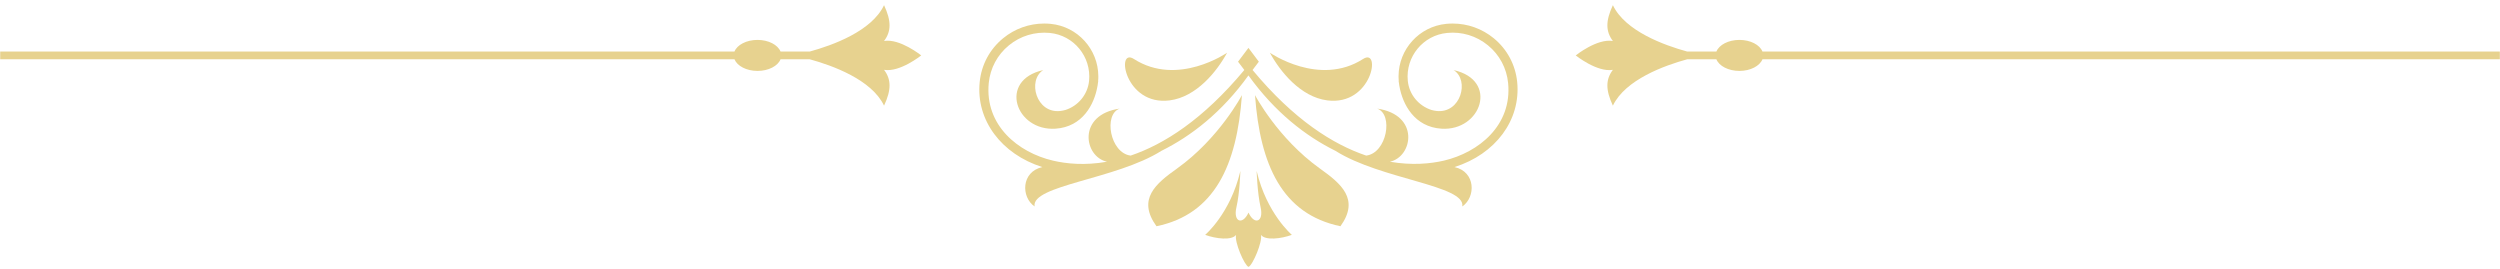 <svg width="242" height="26" viewBox="0 0 242 26" fill="none" xmlns="http://www.w3.org/2000/svg">
<path d="M113.944 16.308C118.027 13.388 120.219 9.207 120.219 9.207C119.731 15.97 117.592 20.736 111.947 21.9C110.048 19.273 111.887 17.771 113.944 16.308Z" fill="url(#paint0_linear_632_10885)"/>
<path d="M113.229 9.718C108.883 10.273 107.975 4.561 109.761 5.71C114.002 8.427 118.784 5.102 118.784 5.102C117.808 6.903 115.819 9.387 113.222 9.718H113.229Z" fill="url(#paint1_linear_632_10885)"/>
<path d="M120.068 16.549C120.068 16.549 120.015 18.643 119.685 20.069C119.355 21.495 120.286 21.818 120.856 20.58C121.419 21.818 122.35 21.495 122.027 20.069C121.704 18.643 121.644 16.549 121.644 16.549C122.612 20.67 125.052 22.734 125.052 22.734C124.009 23.117 122.477 23.297 122.057 22.734C122.237 23.387 121.254 25.691 120.856 25.834C120.458 25.691 119.467 23.387 119.655 22.734C119.235 23.297 117.703 23.117 116.66 22.734C116.66 22.734 119.107 20.67 120.068 16.549Z" fill="url(#paint2_linear_632_10885)"/>
<path d="M121.484 9.207C121.484 9.207 123.676 13.388 127.759 16.308C129.809 17.771 131.648 19.273 129.756 21.9C124.111 20.729 121.972 15.962 121.484 9.207Z" fill="url(#paint3_linear_632_10885)"/>
<path d="M128.484 9.718C125.887 9.387 123.898 6.903 122.922 5.102C122.922 5.102 127.703 8.427 131.944 5.71C133.738 4.561 132.83 10.273 128.476 9.718H128.484Z" fill="url(#paint4_linear_632_10885)"/>
<path d="M140.8 16.173C142.856 16.631 142.871 19.078 141.55 19.986C141.903 17.937 133.669 17.381 129.278 14.604C126.396 13.178 123.416 10.874 120.849 7.301C118.282 10.874 115.302 13.178 112.42 14.604C108.029 17.374 99.802 17.929 100.147 19.986C98.826 19.078 98.841 16.631 100.898 16.173C96.935 14.919 94.465 11.632 94.833 7.946C94.998 6.272 95.801 4.771 97.1 3.705C98.233 2.775 99.629 2.279 101.078 2.279C101.288 2.279 101.491 2.287 101.701 2.309C104.328 2.565 106.302 4.779 106.317 7.361C106.317 7.391 106.317 7.428 106.317 7.466C106.317 7.564 106.317 7.669 106.302 7.774C106.302 7.819 106.302 7.856 106.302 7.901C106.302 7.946 106.287 7.991 106.28 8.036C106.272 8.111 106.257 8.187 106.25 8.262C106.25 8.284 106.25 8.307 106.235 8.337C105.934 10.101 104.793 12.285 102.174 12.457C98.316 12.713 96.589 7.766 100.988 6.783C99.427 7.766 100.297 11.031 102.662 10.739C102.812 10.716 102.962 10.694 103.112 10.649C103.112 10.649 103.112 10.649 103.12 10.649C104.343 10.266 105.289 9.177 105.424 7.819C105.649 5.492 103.945 3.413 101.618 3.188C100.185 3.052 98.774 3.473 97.663 4.388C96.544 5.304 95.854 6.603 95.711 8.036C95.313 12.127 98.549 14.762 101.934 15.55C103.21 15.85 105.004 16.038 107.158 15.655C104.921 15.182 104.246 11.106 108.389 10.513C106.798 11.061 107.443 14.814 109.447 15.062C112.667 13.974 116.45 11.579 120.451 6.775L119.843 5.972L120.849 4.636L121.855 5.972L121.247 6.775C125.24 11.587 129.03 13.974 132.25 15.062C134.255 14.814 134.9 11.061 133.309 10.513C137.452 11.106 136.777 15.175 134.54 15.655C136.702 16.03 138.495 15.843 139.764 15.55C143.149 14.754 146.384 12.127 145.986 8.036C145.844 6.603 145.153 5.304 144.035 4.388C142.916 3.473 141.513 3.045 140.079 3.188C137.752 3.413 136.048 5.492 136.274 7.819C136.409 9.177 137.347 10.258 138.578 10.649C138.578 10.649 138.578 10.649 138.585 10.649C138.728 10.694 138.878 10.716 139.036 10.739C141.408 11.024 142.278 7.766 140.71 6.783C145.108 7.766 143.382 12.713 139.524 12.457C136.912 12.285 135.771 10.101 135.463 8.337C135.463 8.314 135.463 8.292 135.448 8.262C135.433 8.187 135.425 8.111 135.418 8.036C135.418 7.991 135.403 7.946 135.395 7.901C135.395 7.856 135.395 7.819 135.395 7.774C135.388 7.669 135.38 7.564 135.38 7.466C135.38 7.428 135.38 7.398 135.38 7.361C135.395 4.779 137.37 2.565 139.997 2.309C140.207 2.287 140.417 2.279 140.62 2.279C142.068 2.279 143.464 2.775 144.598 3.705C145.896 4.771 146.699 6.28 146.865 7.946C147.225 11.632 144.763 14.919 140.792 16.173H140.8Z" fill="url(#paint5_linear_632_10885)"/>
<path d="M89.172 5.364C89.172 5.364 87.108 7.023 85.576 6.76C86.274 7.683 86.297 8.682 85.576 10.228C84.375 7.706 80.577 6.34 78.386 5.739H75.556C75.301 6.385 74.4 6.865 73.326 6.865C72.253 6.865 71.36 6.385 71.097 5.739H0.02V4.989H71.097C71.352 4.343 72.253 3.863 73.326 3.863C74.4 3.863 75.293 4.343 75.556 4.989H78.386C80.577 4.388 84.383 3.022 85.576 0.5C86.297 2.046 86.274 3.045 85.576 3.968C87.108 3.705 89.172 5.364 89.172 5.364Z" fill="url(#paint6_linear_632_10885)"/>
<path d="M152.531 5.364C152.531 5.364 154.595 7.023 156.127 6.76C155.429 7.683 155.406 8.682 156.127 10.228C157.328 7.706 161.126 6.34 163.317 5.739H166.147C166.402 6.385 167.303 6.865 168.376 6.865C169.45 6.865 170.343 6.385 170.606 5.739H241.984V4.989H170.606C170.35 4.343 169.45 3.863 168.376 3.863C167.303 3.863 166.41 4.343 166.147 4.989H163.317C161.126 4.388 157.32 3.022 156.127 0.5C155.406 2.046 155.429 3.045 156.127 3.968C154.595 3.705 152.531 5.364 152.531 5.364Z" fill="url(#paint7_linear_632_10885)"/>
<defs>
<linearGradient id="paint0_linear_632_10885" x1="111.152" y1="15.553" x2="120.219" y2="15.553" gradientUnits="userSpaceOnUse">
<stop offset="0.535" stop-color="#E7D28F"/>
</linearGradient>
<linearGradient id="paint1_linear_632_10885" x1="108.898" y1="7.429" x2="118.784" y2="7.429" gradientUnits="userSpaceOnUse">
<stop offset="0.535" stop-color="#E7D28F"/>
</linearGradient>
<linearGradient id="paint2_linear_632_10885" x1="116.66" y1="21.191" x2="125.052" y2="21.191" gradientUnits="userSpaceOnUse">
<stop offset="0.535" stop-color="#E7D28F"/>
</linearGradient>
<linearGradient id="paint3_linear_632_10885" x1="121.484" y1="15.553" x2="130.546" y2="15.553" gradientUnits="userSpaceOnUse">
<stop offset="0.535" stop-color="#E7D28F"/>
</linearGradient>
<linearGradient id="paint4_linear_632_10885" x1="122.922" y1="7.429" x2="132.812" y2="7.429" gradientUnits="userSpaceOnUse">
<stop offset="0.535" stop-color="#E7D28F"/>
</linearGradient>
<linearGradient id="paint5_linear_632_10885" x1="94.797" y1="11.133" x2="146.899" y2="11.133" gradientUnits="userSpaceOnUse">
<stop offset="0.535" stop-color="#E7D28F"/>
</linearGradient>
<linearGradient id="paint6_linear_632_10885" x1="0.02" y1="5.364" x2="89.172" y2="5.364" gradientUnits="userSpaceOnUse">
<stop offset="0.535" stop-color="#E7D28F"/>
</linearGradient>
<linearGradient id="paint7_linear_632_10885" x1="152.531" y1="5.364" x2="241.984" y2="5.364" gradientUnits="userSpaceOnUse">
<stop offset="0.535" stop-color="#E7D28F"/>
</linearGradient>
</defs>
</svg>
